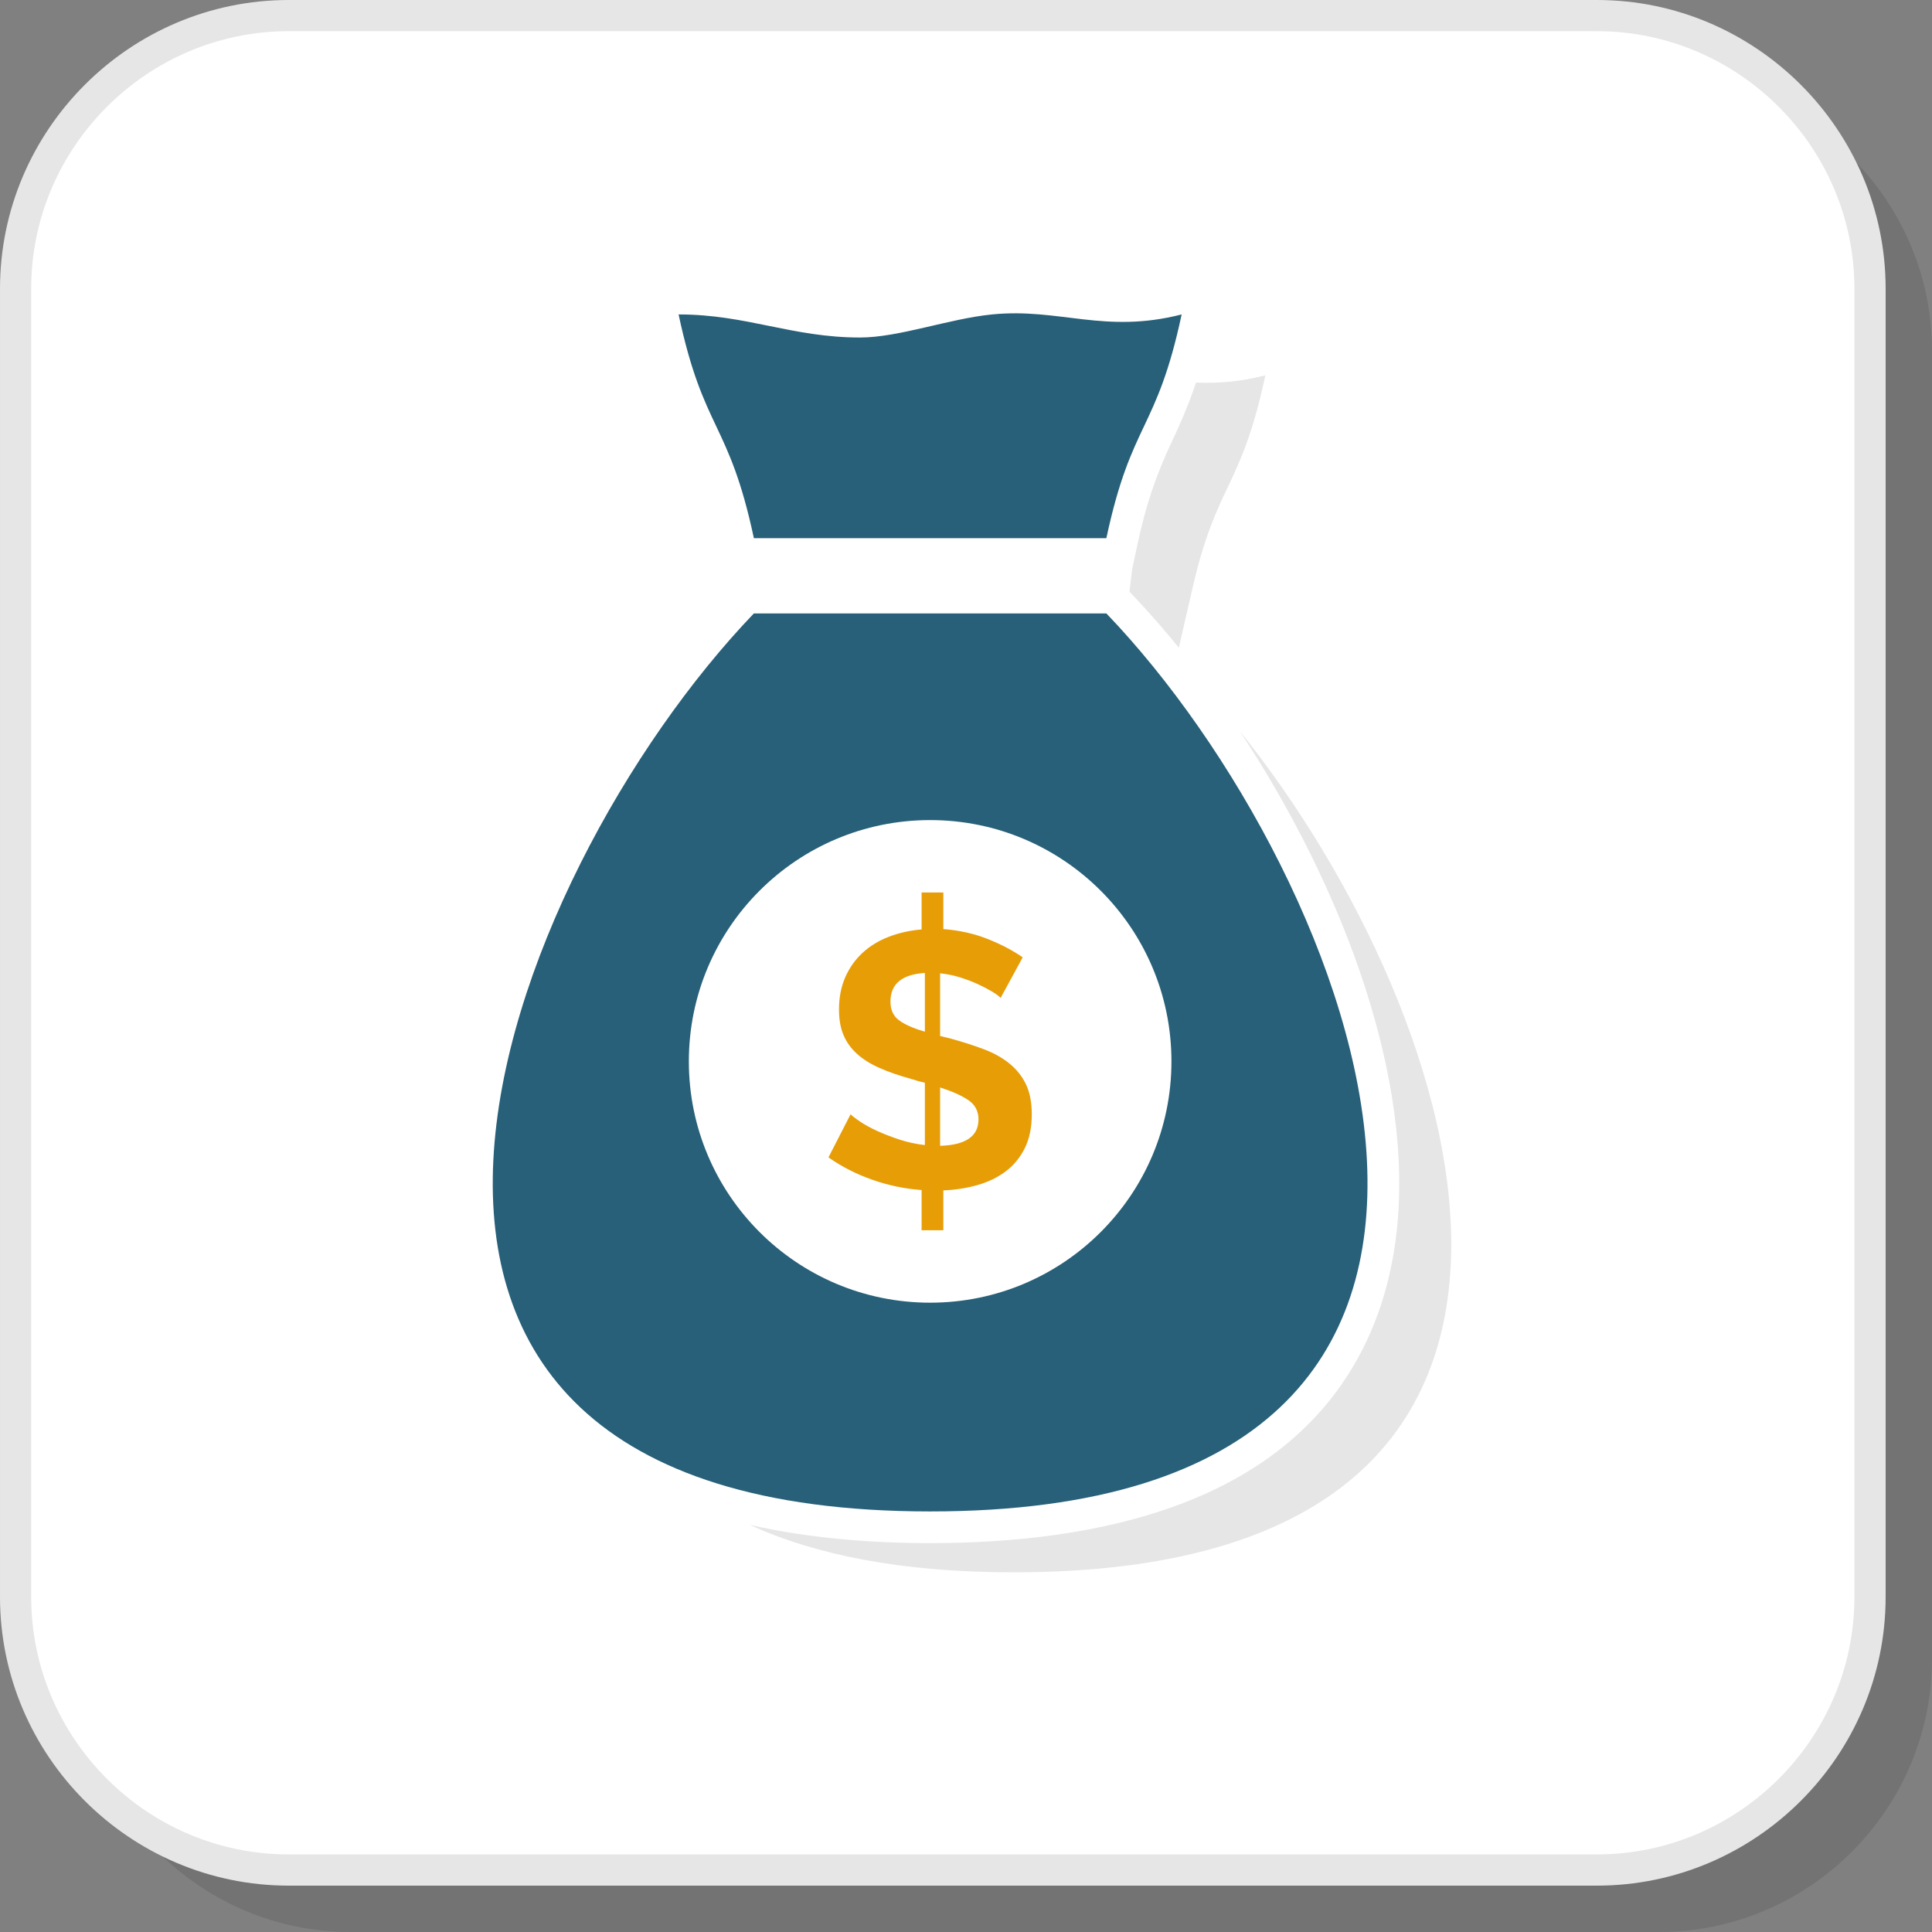 <?xml version="1.0" encoding="UTF-8"?>
<!DOCTYPE svg PUBLIC "-//W3C//DTD SVG 1.1//EN" "http://www.w3.org/Graphics/SVG/1.1/DTD/svg11.dtd">
<!-- Creator: CorelDRAW 2018 (64-Bit) -->
<svg xmlns="http://www.w3.org/2000/svg" xml:space="preserve" width="200px" height="200px" version="1.1" style="shape-rendering:geometricPrecision; text-rendering:geometricPrecision; image-rendering:optimizeQuality; fill-rule:evenodd; clip-rule:evenodd"
viewBox="0 0 477.11 477.11"
 xmlns:xlink="http://www.w3.org/1999/xlink">
 <rect x="0" y="0" width="477.11" height="477.11" fill="#808080" stroke="none"/>
 <defs>
  <style type="text/css">
   <![CDATA[
    .fil4 {fill:#276078}
    .fil3 {fill:#E6E6E6}
    .fil1 {fill:white}
    .fil2 {fill:#E6E6E6;fill-rule:nonzero}
    .fil5 {fill:#E79D06;fill-rule:nonzero}
    .fil0 {fill:black;fill-opacity:0.102}
   ]]>
  </style>
 </defs>
 <g id="Layer_x0020_1">
  <g id="_2587594161920">
   <path class="fil0" d="M86.6 477.11l323.07 0c37.1,0 67.44,-30.34 67.44,-67.44l0 -323.07c0,-37.09 -30.34,-67.44 -67.44,-67.44l-323.07 0c-37.09,0 -67.44,30.35 -67.44,67.44l0 323.07c0,37.1 30.35,67.44 67.44,67.44z"/>
   <rect class="fil1" x="3.85" y="3.85" width="457.95" height="457.95" rx="67.44" ry="67.44"/>
   <path class="fil2" d="M71.3 457.95l323.06 0c17.49,0 33.38,-7.15 44.91,-18.68 11.53,-11.53 18.68,-27.42 18.68,-44.91l0 -323.06c0,-17.49 -7.15,-33.39 -18.68,-44.91 -11.53,-11.53 -27.42,-18.69 -44.91,-18.69l-323.06 0c-17.49,0 -33.39,7.16 -44.91,18.69 -11.53,11.52 -18.69,27.42 -18.69,44.91l0 323.06c0,17.49 7.16,33.38 18.69,44.91 11.52,11.53 27.42,18.68 44.91,18.68zm323.06 7.71l-323.06 0c-19.62,0 -37.44,-8.02 -50.36,-20.94 -12.92,-12.92 -20.94,-30.75 -20.94,-50.36l0 -323.06c0,-19.62 8.02,-37.44 20.94,-50.36 12.92,-12.92 30.74,-20.94 50.36,-20.94l323.06 0c19.61,0 37.44,8.02 50.36,20.94 12.92,12.92 20.94,30.74 20.94,50.36l0 323.06c0,19.61 -8.02,37.44 -20.94,50.36 -12.92,12.92 -30.75,20.94 -50.36,20.94z"/>
   <g>
    <path class="fil3" d="M250.37 388.29c156.67,0 112.6,-137.09 55.82,-207.71 6.69,10.13 12.7,20.67 17.86,31.19 17.03,34.69 30.92,82.47 13.38,119.51 -19.23,40.6 -67.07,49.79 -107.73,49.79 -14.47,0 -29.83,-1.17 -44.5,-4.49 16.17,7.42 37.53,11.71 65.17,11.71z"/>
    <path class="fil3" d="M291.11 159.96l3.44 -14.95c5.98,-25.93 11.96,-24.32 17.93,-52.32 -6.44,1.65 -11.98,2 -17.12,1.79l-0.08 0.22 -0.01 0.03 -0.06 0.19 -0.08 0.22 -0.01 0.03 -0.06 0.18 -0.15 0.44 -0.08 0.22 -0.01 0.04 -0.06 0.17 -0.08 0.22 -0.02 0.05 -0.06 0.17 -0.08 0.21 -0.02 0.06 -0.06 0.16 -0.08 0.22 -0.02 0.06 -0.06 0.15 -0.08 0.22 -0.02 0.07 -0.06 0.15 -0.08 0.21 -0.03 0.08 -0.05 0.14 -0.08 0.22 -0.04 0.08 -0.05 0.13 -0.08 0.22 -0.03 0.09 -0.14 0.35 -0.04 0.09 -0.04 0.12 -0.09 0.22 -0.04 0.1 -0.04 0.12 -0.09 0.22 -0.04 0.1 -0.05 0.12 -0.08 0.21 -0.05 0.12 -0.04 0.1 -0.09 0.22 -0.05 0.12 -0.13 0.32 -0.05 0.13 -0.04 0.09 -0.15 0.35 -0.03 0.09 -0.09 0.22 -0.06 0.14 -0.04 0.08 -0.09 0.22 -0.06 0.14 -0.03 0.08 -0.1 0.22 -0.06 0.15 -0.03 0.07 -0.1 0.22 -0.07 0.16 -0.03 0.06 -0.09 0.23 -0.08 0.16 -0.12 0.28 -0.07 0.18 -0.03 0.05 -0.1 0.22 -0.08 0.18 -0.02 0.04 -0.1 0.23 -0.08 0.19 -0.02 0.03 -0.1 0.23 -0.09 0.19 -0.01 0.04 -0.11 0.22 -0.09 0.2 -0.01 0.03 -0.1 0.23 -0.1 0.21 -0.01 0.02 -0.1 0.22 -0.22 0.46 -0.1 0.23 0 0 -0.11 0.23 -0.11 0.23c-4.22,8.94 -6.63,16.16 -8.72,25.92l-1.32 6.19 -0.62 5.41 0 0.01 0.02 0.02 0.03 0.03 0.05 0.06 0.03 0.03 0.03 0.02 0.02 0.03 0.06 0.06 0.03 0.03 0.02 0.02 0.03 0.03 0.03 0.03 0.05 0.06 0.03 0.02 0.02 0.03 0.03 0.03 0.11 0.11 0.02 0.03 0.03 0.03 0.16 0.17 0.03 0.03 0.05 0.05 0.03 0.03 0.05 0.06 0.03 0.03 0.05 0.05 0.03 0.03 0.02 0.03 0.03 0.03 0.03 0.02 0.03 0.03 0.02 0.03 0.03 0.03 0.03 0.03 0.02 0.03 0.03 0.03 0.03 0.02 0.02 0.03 0.03 0.03 0.03 0.03 0.02 0.03 0.03 0.02 0.03 0.03 0.02 0.03 0.03 0.03 0.02 0.03 0.03 0.03 0.02 0.02 0.01 0.01 0.02 0.02 0.03 0.03 0.03 0.03c3.59,3.84 7.09,7.86 10.47,12.02z"/>
    <g>
     <path class="fil4" d="M229.7 373.25c167.85,0 105.27,-157.39 43.52,-221.76l-87.05 0c-61.75,64.37 -124.33,221.76 43.53,221.76z"/>
     <path class="fil4" d="M186.17 132.9c29.02,0 58.03,0 87.05,0 6.2,-29.02 12.39,-26.24 18.59,-55.25 -19.07,4.89 -30.16,-1.66 -46.81,0 -10.63,1.05 -23.03,5.7 -32.61,5.7 -16.84,0 -27.97,-5.7 -44.81,-5.7 6.2,29.01 12.39,26.23 18.59,55.25z"/>
    </g>
    <circle class="fil1" cx="229.7" cy="262.11" r="59.59"/>
    <path class="fil5" d="M247.1 246.45c-0.36,-0.42 -1.03,-0.93 -2.01,-1.52 -0.99,-0.6 -2.15,-1.21 -3.49,-1.84 -1.35,-0.62 -2.82,-1.19 -4.43,-1.7 -1.61,-0.51 -3.28,-0.85 -5.01,-1.03l0 15.48 2.23 0.54c3.11,0.84 5.92,1.73 8.46,2.69 2.54,0.95 4.68,2.14 6.44,3.58 1.76,1.43 3.12,3.14 4.08,5.14 0.95,2 1.43,4.46 1.43,7.39 0,3.28 -0.58,6.08 -1.75,8.41 -1.16,2.32 -2.74,4.23 -4.74,5.72 -2,1.5 -4.33,2.61 -6.98,3.36 -2.66,0.75 -5.44,1.18 -8.37,1.3l0 9.84 -5.37 0 0 -9.93c-4.17,-0.3 -8.25,-1.15 -12.21,-2.55 -3.97,-1.4 -7.57,-3.24 -10.79,-5.51l5.46 -10.64c0.48,0.47 1.3,1.1 2.46,1.87 1.16,0.78 2.57,1.54 4.21,2.29 1.64,0.74 3.46,1.44 5.46,2.1 2,0.65 4.07,1.1 6.22,1.34l0 -15.39c-0.54,-0.12 -1.08,-0.25 -1.61,-0.4 -0.54,-0.15 -1.08,-0.32 -1.62,-0.5 -3.04,-0.83 -5.68,-1.74 -7.92,-2.73 -2.23,-0.98 -4.1,-2.14 -5.59,-3.49 -1.49,-1.34 -2.61,-2.89 -3.35,-4.65 -0.75,-1.76 -1.12,-3.86 -1.12,-6.31 0,-2.98 0.52,-5.65 1.56,-8.01 1.05,-2.36 2.48,-4.37 4.3,-6.04 1.82,-1.67 3.98,-2.98 6.49,-3.94 2.5,-0.95 5.19,-1.55 8.05,-1.79l0 -9.13 5.37 0 0 9.04c3.94,0.3 7.56,1.11 10.87,2.42 3.32,1.31 6.22,2.83 8.73,4.56l-5.46 10.03zm-5.46 29.98c0,-2.03 -0.83,-3.61 -2.5,-4.75 -1.67,-1.13 -4,-2.17 -6.98,-3.13l0 14.41c6.32,-0.18 9.48,-2.36 9.48,-6.53zm-21.74 -29.09c0,2.03 0.7,3.57 2.1,4.61 1.4,1.05 3.53,1.99 6.4,2.82l0 -14.5c-5.67,0.36 -8.5,2.72 -8.5,7.07z"/>
   </g>
  </g>
 </g>
</svg>
